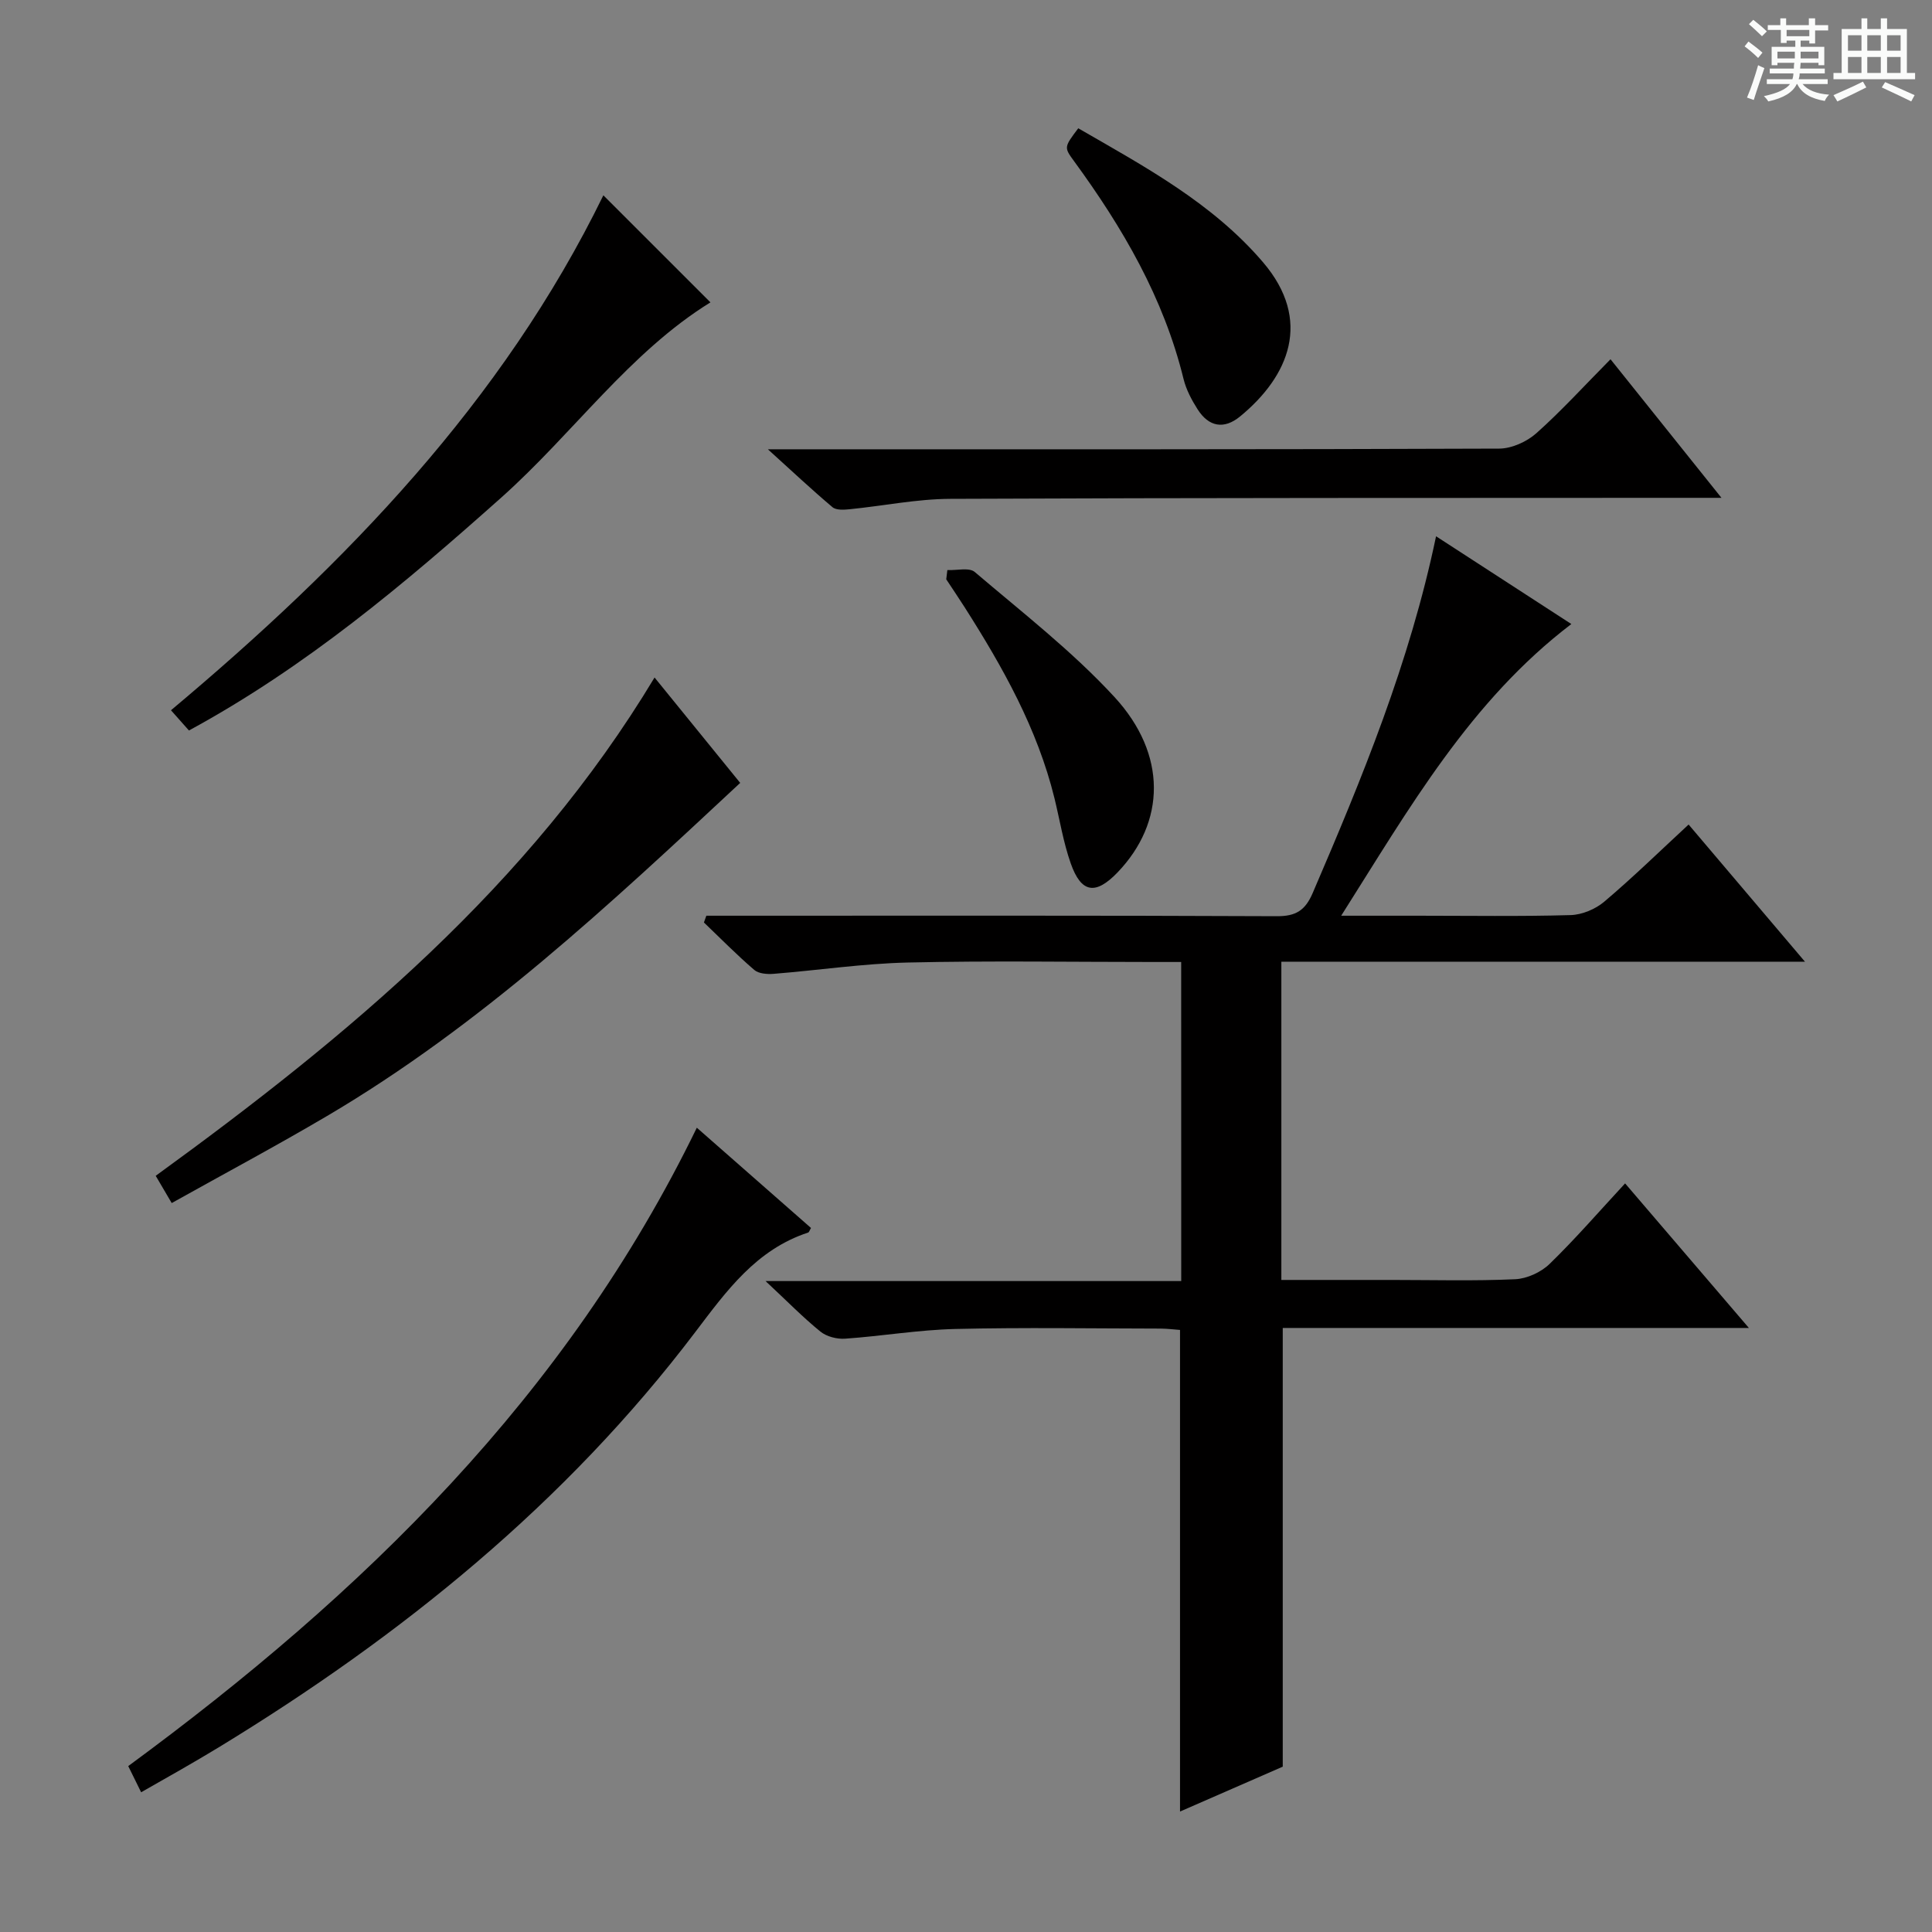 <svg enable-background="new 0 0 400 400" viewBox="0 0 400 400" xmlns="http://www.w3.org/2000/svg"><rect x="0" y="0" width="400" height="400" fill="#808080" stroke="none"/><path d="m361.2 9.6.8-1c.9.7 1.9 1.4 2.9 2.3l-.9 1.1c-1-1-2-1.8-2.8-2.4zm.5 10.6c.9-2.1 1.6-4.3 2.3-6.7.4.2.8.4 1.3.6-.7 2.1-1.5 4.3-2.2 6.6zm.4-15.2.9-.9c1 .8 2 1.6 2.8 2.4l-1 1c-.9-.9-1.8-1.7-2.7-2.5zm12.5-1.2h1.2v1.4h2.7v1.1h-2.7v2.7h-1.2v-.6h-1.8v1.3h4.9v3.8h-1.2v-.5h-3.7c0 .4-.1.9-.1 1.2h5.1v1h-5.2c0 .5-.1.9-.2 1.2h6v1h-5.2c1.1 1.3 2.9 2 5.5 2.2-.4.4-.7.8-.9 1.3-2.9-.5-4.8-1.6-5.7-3.5h-.1c-.8 1.7-2.7 2.9-5.9 3.6-.2-.4-.6-.8-.9-1.1 2.8-.6 4.6-1.4 5.4-2.5h-4.8v-1h5.3c.1-.3.2-.7.2-1.2h-4.9v-1h5c0-.4 0-.8.1-1.2h-3.5v.5h-1.2v-3.8h4.9v-1.3h-1.8v.5h-1.2v-2.7h-2.7v-1h2.6v-1.4h1.2v1.4h4.7v-1.4zm-6.6 8.3h3.6c0-.4 0-.9 0-1.4h-3.6zm1.9-4.6h4.7v-1.3h-4.7zm6.6 3.2h-3.7v1.4h3.7z" fill="#fafbfa"/><path d="m385.3 3.8h1.3v2.2h2.8v-2.2h1.3v2.2h4.1v9.1h1.7v1.3h-16.9v-1.3h1.7v-9.1h4.1v-2.2zm.4 13.1.7 1.2c-1.8.9-3.8 1.9-6 2.9-.2-.4-.5-.8-.8-1.3 2.3-1 4.3-1.9 6.1-2.8zm-3.1-6.4h2.8v-3.2h-2.8zm0 4.6h2.8v-3.3h-2.8zm4-4.6h2.8v-3.2h-2.8zm0 4.6h2.8v-3.3h-2.8zm3.7 1.9c2.1.9 4.1 1.8 6.1 2.7l-.7 1.3c-2.2-1.1-4.2-2-6.1-2.9zm3.2-9.7h-2.8v3.2h2.8zm-2.8 7.8h2.8v-3.3h-2.8z" fill="#fafbfa"/><g fill="#010000"><path d="m244.55 199.17c-2.02 0-3.81 0-5.6 0-17 0-34-.28-50.98.11-9.27.21-18.51 1.6-27.78 2.34-1.33.11-3.11-.02-4.02-.8-3.62-3.11-6.98-6.53-10.43-9.83.17-.47.33-.94.5-1.4h5.65c37.49 0 74.98-.07 112.47.1 3.97.02 5.88-1.22 7.42-4.8 10.24-23.81 20.09-47.74 25.54-73.86 9.42 6.11 18.65 12.1 28.01 18.17-20.93 15.95-33.48 38.01-47.65 60.39h16.02c10.5 0 21 .17 31.49-.13 2.37-.07 5.13-1.23 6.96-2.78 5.94-5.03 11.52-10.48 17.46-15.97 7.92 9.34 15.62 18.42 24.09 28.4-36.79 0-72.47 0-108.41 0v65.89h22.92c8.5 0 17.01.24 25.49-.15 2.45-.11 5.36-1.45 7.13-3.17 5.35-5.2 10.25-10.86 15.63-16.67 8.46 9.88 16.71 19.52 25.63 29.93-32.84 0-64.58 0-96.51 0v90.83c-6.76 2.95-13.87 6.06-21.27 9.29 0-33.37 0-66.34 0-99.71-1.15-.08-2.59-.27-4.03-.28-14.16-.02-28.33-.26-42.49.08-7.62.18-15.2 1.48-22.82 2.01-1.69.12-3.83-.43-5.11-1.47-3.6-2.92-6.85-6.25-11.36-10.46h86.06c-.01-22.05-.01-43.62-.01-66.06z"/><path d="m29.22 371.07c-.94-1.9-1.73-3.51-2.67-5.42 48.51-35.65 90.77-76.68 117.72-132.17 8.09 7.1 15.87 13.94 23.64 20.76-.28.45-.38.87-.6.95-10.74 3.53-16.87 12.04-23.35 20.59-26.89 35.49-60.89 62.95-98.68 85.99-2.56 1.56-5.15 3.06-7.74 4.56-2.6 1.49-5.2 2.96-8.32 4.74z"/><path d="m135.52 140.27c6.21 7.65 12.16 14.96 17.73 21.82-27.09 25.26-53.81 50.27-85.53 68.96-10.43 6.15-21.12 11.86-32.17 18.03-1.26-2.14-2.14-3.64-3.31-5.64 39.81-28.93 77.34-60.03 103.28-103.17z"/><path d="m39.12 151.24c-1.09-1.22-2.18-2.45-3.72-4.19 36.25-30.39 68.68-63.92 89.52-106.61 7.49 7.49 14.87 14.87 22.17 22.16-16.75 10.35-28.41 27.13-43.31 40.42-20.04 17.86-40.48 35.09-64.66 48.22z"/><path d="m333.44 74.38c7.67 9.58 14.94 18.66 22.97 28.69-2.48 0-4.17 0-5.86 0-51.27.03-102.55-.02-153.82.21-6.93.03-13.85 1.46-20.79 2.15-1.19.12-2.8.23-3.58-.42-4.26-3.59-8.32-7.41-13.38-11.99h6.57c48.28 0 96.56.05 144.83-.14 2.6-.01 5.72-1.42 7.7-3.18 5.22-4.65 9.93-9.84 15.36-15.32z"/><path d="m223.24 26.56c13.88 8 27.8 15.5 38.26 27.74 10.27 12.02 5.36 23.61-4.74 31.91-3.38 2.78-6.52 2.14-8.82-1.48-1.23-1.93-2.36-4.07-2.9-6.27-4.11-16.79-12.61-31.33-22.68-45.11-2.09-2.85-2.06-2.88.88-6.79z"/><path d="m196.14 118.03c1.93.09 4.52-.59 5.68.4 9.85 8.39 20.18 16.4 28.91 25.87 10.99 11.93 10.57 25.97.66 36.31-4.56 4.75-7.54 4.32-9.71-1.87-1.53-4.34-2.26-8.96-3.36-13.46-3.54-14.42-10.7-27.14-18.58-39.52-1.25-1.96-2.55-3.88-3.83-5.82.07-.63.15-1.27.23-1.91z"/></g></svg>